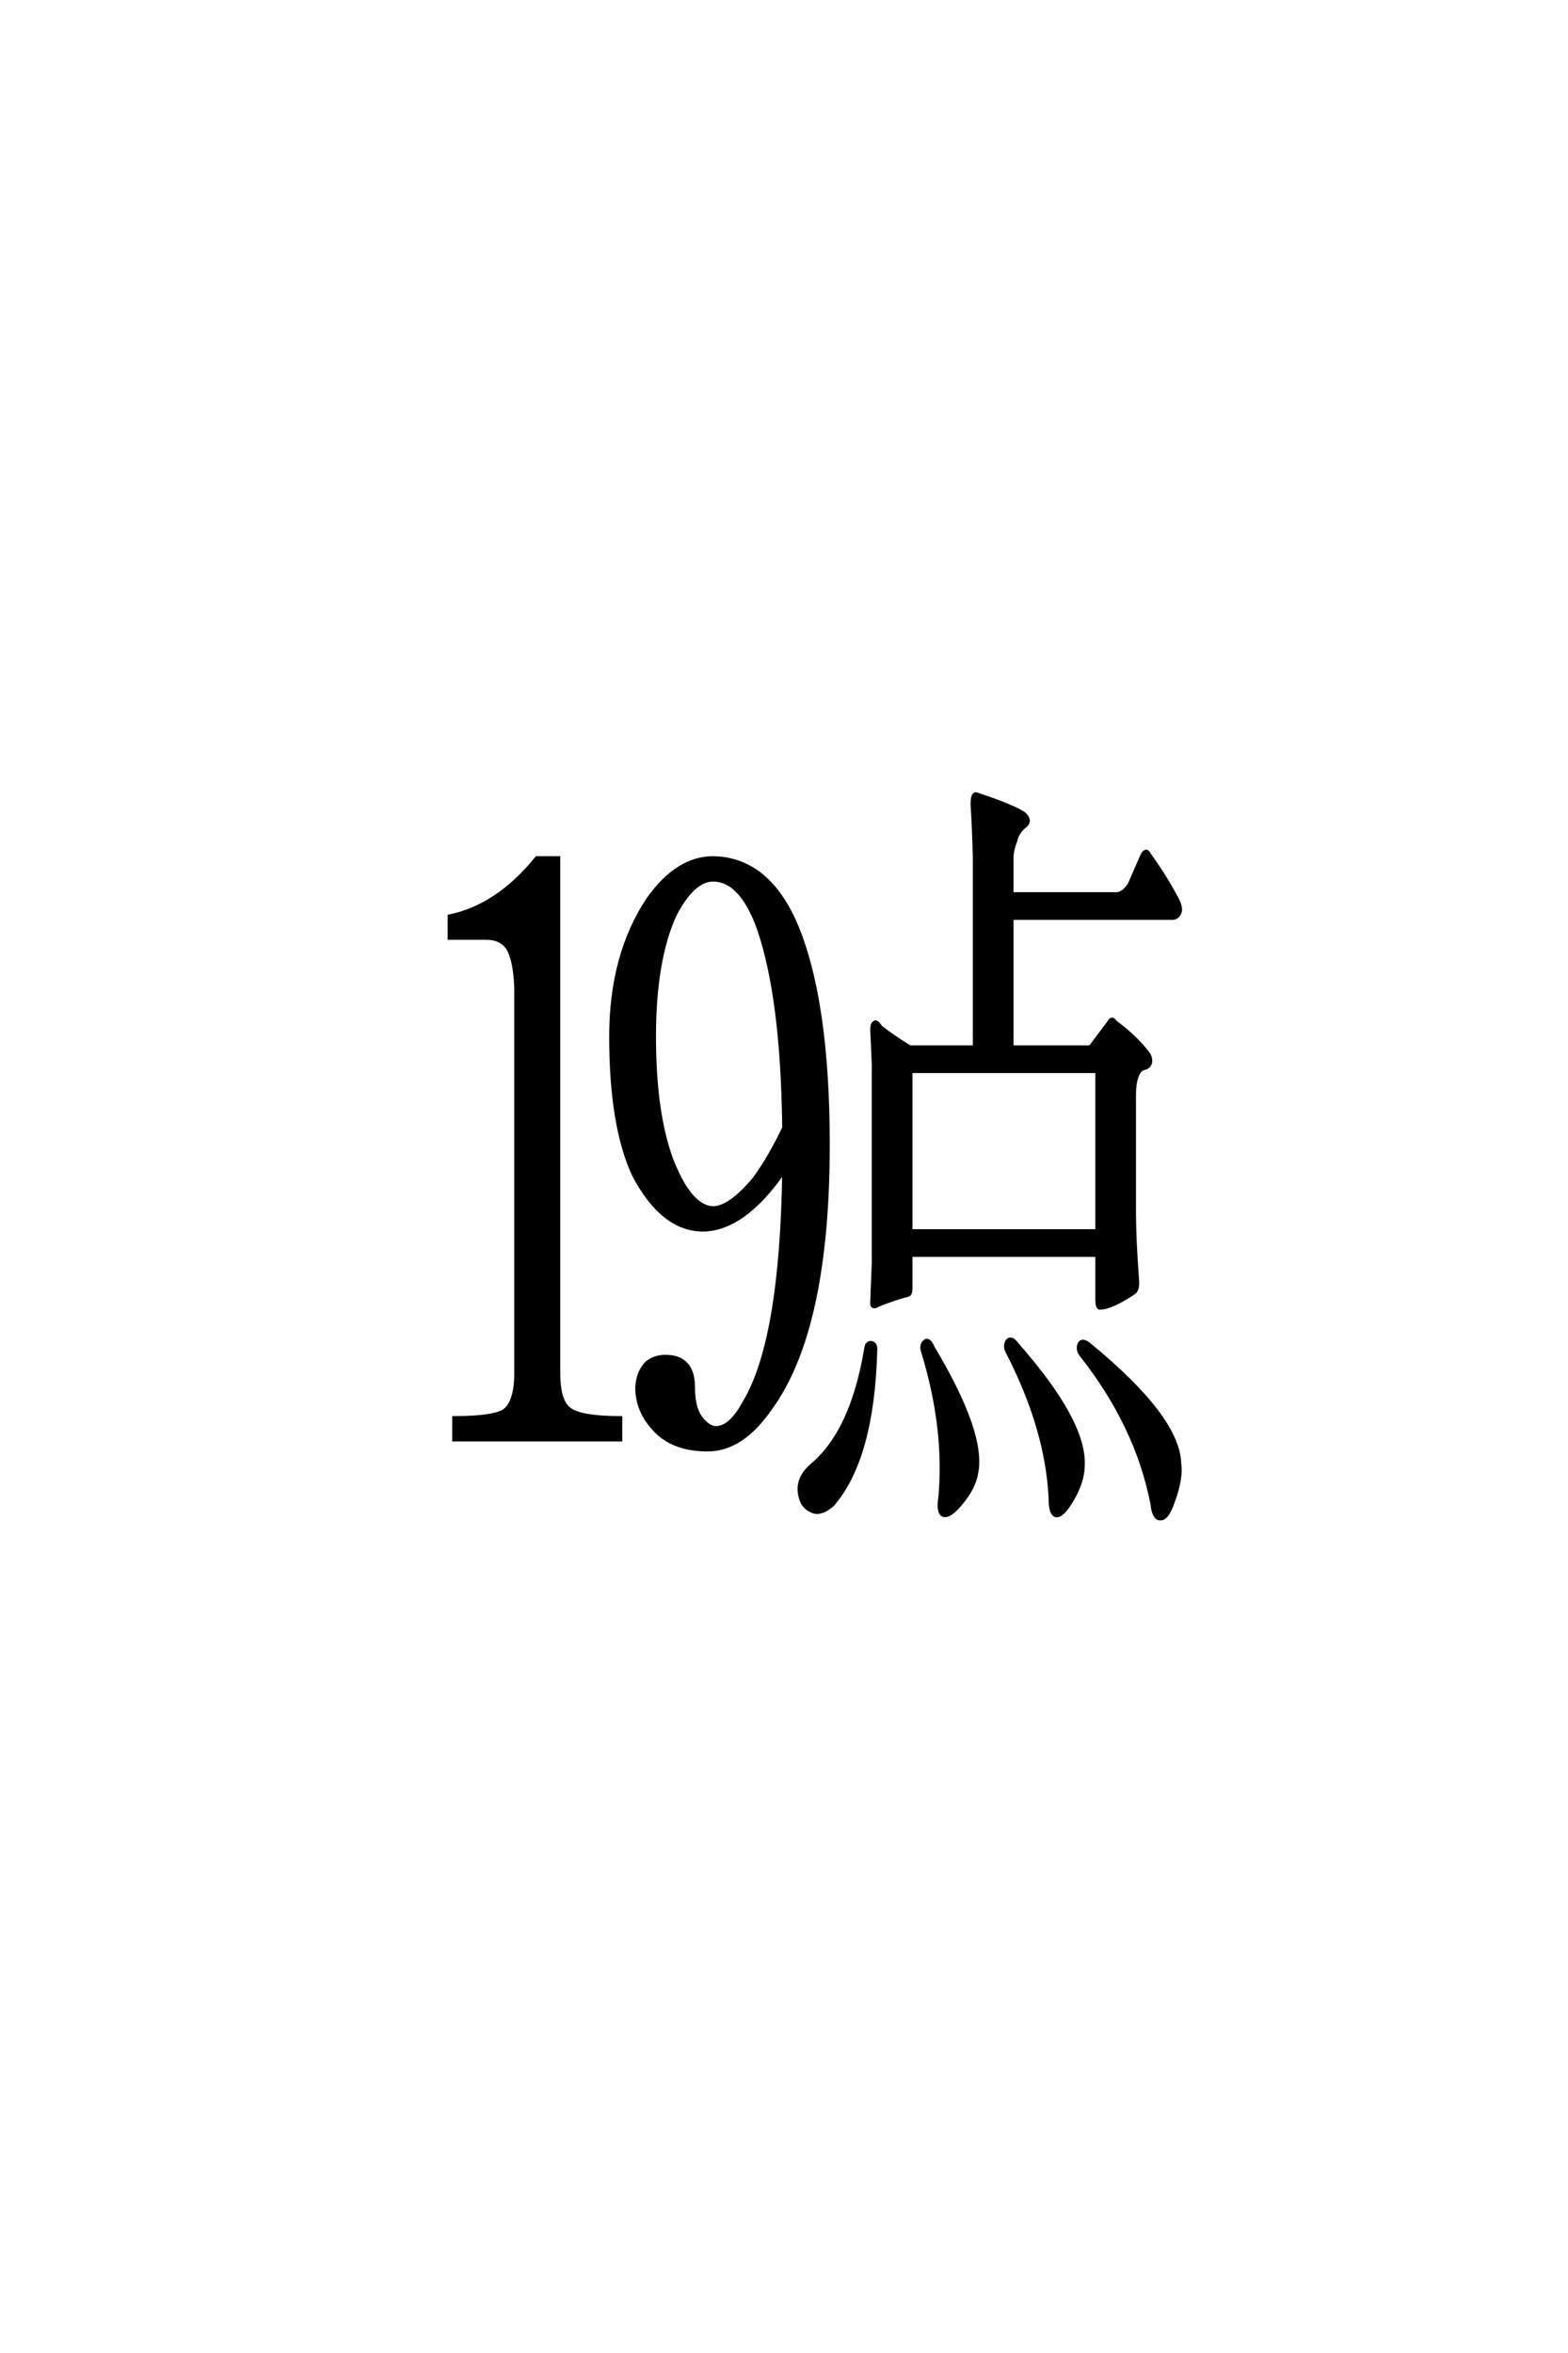 <?xml version='1.0' encoding='UTF-8'?>
<!DOCTYPE svg PUBLIC "-//W3C//DTD SVG 1.0//EN"
"http://www.w3.org/TR/2001/REC-SVG-20010904/DTD/svg10.dtd">

<svg xmlns='http://www.w3.org/2000/svg' version='1.0' width='40.0' height='60.0'>

 <g transform='scale(0.1 -0.1) translate(110.0 -370.0)'>
  <path d='M101.172 78.125
Q101.172 31.062 86.531 10.938
Q79.297 0.391 70.516 0.391
Q61.531 0.391 56.844 5.672
Q52.547 10.359 52.547 16.219
Q52.734 19.734 54.688 22.078
Q56.641 24.031 59.766 24.031
Q66.797 24.031 66.797 16.219
Q66.797 10.938 68.75 8.406
Q70.703 5.859 72.656 5.859
Q76.375 5.859 79.891 12.312
Q89.453 28.125 90.047 71.484
Q79.688 56.453 69.141 56.453
Q58.984 56.641 51.766 70.312
Q45.906 82.812 45.906 105.672
Q45.906 126.562 55.469 140.828
Q62.891 151.172 71.875 151.172
Q85.938 150.984 93.172 133.797
Q101.172 114.453 101.172 78.125
Q101.172 114.453 101.172 78.125
M90.047 82.422
Q89.656 115.625 83.594 133.203
Q79.109 145.703 71.875 145.703
Q66.797 145.703 62.109 136.719
Q56.844 125.203 56.844 105.672
Q56.844 86.531 61.141 74.609
Q66.016 61.922 72.078 61.922
Q76.375 62.109 82.422 69.344
Q86.328 74.609 90.047 82.422
Q86.328 74.609 90.047 82.422
M32.422 19.922
Q32.422 12.5 35.359 10.547
Q38.281 8.406 48.25 8.406
L48.25 2.938
L5.859 2.938
L5.859 8.406
Q15.625 8.406 18.562 10.156
Q21.688 12.312 21.688 19.922
L21.688 117.781
Q21.484 125.203 19.531 128.328
Q17.781 130.859 14.062 130.859
L4.688 130.859
L4.688 136.328
Q17 138.875 26.953 151.172
L32.422 151.172
L32.422 19.922
L32.422 19.922
M122.266 50
L122.266 41.609
Q122.266 40.047 121.688 39.844
Q118.562 39.062 114.062 37.312
Q112.312 36.141 112.5 38.094
Q112.703 43.172 112.891 48.047
L112.891 98.438
Q112.703 103.516 112.5 107.234
Q112.5 108.984 113.094 109.188
Q113.484 109.766 114.656 108.016
Q117.969 105.469 122.078 102.938
L138.672 102.938
L138.672 151.172
Q138.484 158.797 138.094 164.844
Q138.094 167.969 139.266 167.391
Q149.219 164.062 151.375 162.312
Q153.125 160.547 151.172 159.188
Q149.422 157.625 149.031 155.672
Q148.047 153.125 148.047 151.172
L148.047 142
L175.203 142
Q176.766 142.391 178.125 144.344
L181.453 151.953
Q182.422 153.719 183.203 151.953
Q186.922 146.875 189.844 141.406
Q191.219 139.062 191.016 137.703
Q190.625 136.141 189.266 135.938
L148.047 135.938
L148.047 102.938
L167.578 102.938
Q168.359 102.938 168.75 103.719
L172.859 109.188
Q173.641 110.75 174.422 109.375
Q179.5 105.672 182.812 101.375
Q183.594 100.203 183.406 99.031
Q183.016 97.859 181.844 97.656
Q180.469 97.266 179.891 95.312
Q179.297 93.562 179.297 91.016
L179.297 60.547
Q179.297 54.297 180.078 43.562
Q180.281 41.219 179.297 40.438
Q173.438 36.531 170.516 36.531
Q169.922 36.719 169.922 38.672
L169.922 50
L122.266 50
L122.266 50
M122.266 56.062
L169.922 56.062
L169.922 96.875
L122.266 96.875
L122.266 56.062
L122.266 56.062
M110.938 25.984
Q111.141 27.734 112.312 27.547
Q113.484 27.344 113.281 25.391
Q112.5 -1.953 102.344 -13.672
Q99.609 -16.016 97.656 -15.438
Q95.703 -14.844 94.734 -13.094
Q92.391 -7.812 97.078 -3.719
Q107.422 4.891 110.938 25.984
Q107.422 4.891 110.938 25.984
M125.391 25.594
Q125 27.156 125.984 27.938
Q126.953 28.719 127.938 26.375
Q141.016 4.5 139.062 -5.469
Q138.484 -9.375 134.969 -13.484
Q132.031 -17 130.469 -16.219
Q129.297 -15.438 129.891 -11.719
Q131.453 6.062 125.391 25.594
Q131.453 6.062 125.391 25.594
M146.875 25.594
Q146.297 26.953 147.078 28.125
Q148.047 29.109 149.422 27.156
Q166.797 7.422 166.219 -3.719
Q166.219 -7.812 163.281 -12.703
Q160.938 -16.609 159.375 -16.406
Q158.016 -16.016 158.016 -12.312
Q157.234 5.672 146.875 25.594
Q157.234 5.672 146.875 25.594
M165.625 24.812
Q164.844 26.172 165.438 27.344
Q166.016 28.516 167.781 27.156
Q190.438 8.594 190.828 -3.125
Q191.406 -6.844 189.266 -12.703
Q187.703 -17.391 185.938 -17.188
Q184.375 -17.188 183.984 -13.484
Q180.078 6.641 165.625 24.812
' style='fill: #000000; stroke: #000000'/>
 </g>
</svg>
